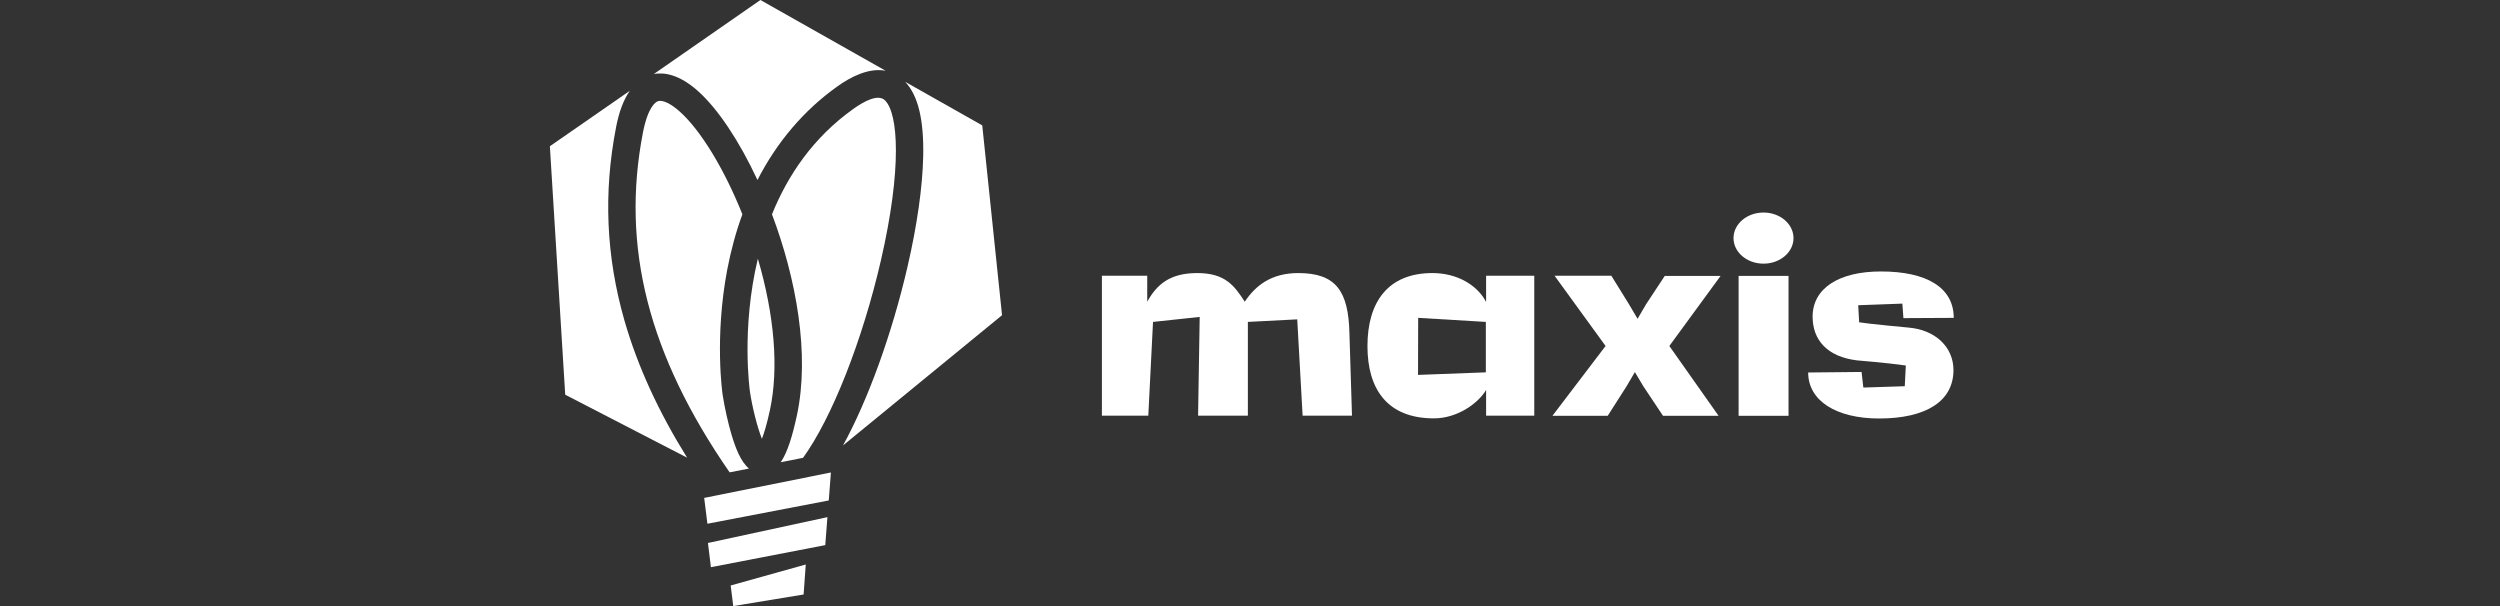 <svg width="231" height="56" viewBox="0 0 231 56" fill="none" xmlns="http://www.w3.org/2000/svg">
<rect x="0" y="0" width="231" height="56" fill="#333333" stroke="none"/>
<path d="M65.067 46.006L65.365 48.393L76.578 46.242L76.776 43.656L65.067 46.006Z" fill="white"/>
<path d="M65.415 50.17L65.688 52.408L76.255 50.369L76.453 47.783L65.415 50.171L65.415 50.17Z" fill="white"/>
<path d="M67.515 54.098L67.752 56L74.254 54.931L74.452 52.159L67.515 54.098Z" fill="white"/>
<path d="M67.578 40.114C67.242 38.941 66.976 37.75 66.782 36.546C66.745 36.335 66.012 31.201 67.192 24.936C67.54 23.134 68 21.418 68.597 19.802C66.931 15.638 64.755 12.045 62.805 10.306C61.972 9.559 61.226 9.212 60.803 9.348C60.591 9.422 59.883 9.833 59.411 12.231C57.36 22.798 59.908 32.792 67.416 43.644L69.206 43.296C68.422 42.637 67.95 41.356 67.578 40.114H67.578Z" fill="white"/>
<path d="M85.303 14.469C85.241 17.291 84.744 20.797 83.862 24.613C82.42 30.865 80.194 36.969 77.895 41.158L92.588 29.125L90.76 11.586L83.638 7.559C84.831 8.814 85.378 11.076 85.304 14.469H85.303Z" fill="white"/>
<path d="M71.145 37.876C71.965 34.06 71.568 29.15 70.026 23.904C68.473 30.381 69.28 36.073 69.292 36.173C69.504 37.614 69.976 39.479 70.4 40.548C70.598 40.038 70.859 39.206 71.145 37.876Z" fill="white"/>
<path d="M57.707 29.647C56.005 23.706 55.743 17.85 56.924 11.759C57.197 10.33 57.62 9.211 58.192 8.391L50.808 13.512L52.226 36.471L63.488 42.289C60.815 37.988 58.914 33.823 57.707 29.647Z" fill="white"/>
<path d="M72.139 42.711L74.203 42.301C76.864 38.622 79.685 31.487 81.401 24.041C83.352 15.563 83.003 10.517 81.786 9.286C81.152 8.639 79.834 9.36 78.839 10.069C75.11 12.729 72.774 16.235 71.332 19.802C73.57 25.744 74.849 32.73 73.631 38.399C73.221 40.275 72.774 41.779 72.139 42.711Z" fill="white"/>
<path d="M64.495 8.416C66.334 10.057 68.311 13.027 69.989 16.632C71.792 13.114 74.277 10.193 77.36 7.993C78.641 7.074 80.306 6.241 81.835 6.539L70.262 0L60.417 6.837C61.374 6.664 62.767 6.874 64.495 8.415V8.416Z" fill="white"/>
<path d="M119.963 25.231C117.451 25.231 115.998 26.401 115.016 27.879C114.046 26.376 113.189 25.231 110.628 25.231C108.117 25.231 106.899 26.264 106.004 27.879V25.48H101.816V38.408H106.103L106.539 29.744L110.852 29.284L110.703 38.408H115.303V29.744L119.865 29.508L120.362 38.408H124.924L124.688 30.813C124.601 26.897 123.444 25.231 119.964 25.231H119.963Z" fill="white"/>
<path d="M137.316 25.493V27.904C136.521 26.363 134.669 25.231 132.356 25.231C128.242 25.231 126.353 27.916 126.353 31.981C126.353 35.947 128.18 38.657 132.493 38.657C134.632 38.657 136.558 37.301 137.316 36.034V38.408H141.766V25.48H137.316V25.492L137.316 25.493ZM137.291 34.405L131.026 34.641L131.039 29.37L137.292 29.744V34.405H137.291Z" fill="white"/>
<path d="M158.982 25.494H153.824L152.095 28.116L151.313 29.458L150.505 28.091L148.889 25.48H143.643L148.355 31.969L143.444 38.421H148.553L150.306 35.673L151.064 34.38L151.848 35.698L153.662 38.42H158.796L154.247 31.969L158.982 25.493V25.494Z" fill="white"/>
<path d="M160.648 25.493V38.42H165.26V25.493H160.648Z" fill="white"/>
<path d="M180.5 34.195C180.5 37.066 177.976 38.669 173.627 38.669C169.686 38.669 167.075 37.041 167.075 34.419L172.01 34.369L172.172 35.81L176 35.687L176.099 33.772C174.359 33.524 171.588 33.299 171.588 33.299C168.84 32.964 167.485 31.422 167.485 29.259C167.485 26.662 169.873 25.083 173.8 25.083C177.989 25.083 180.525 26.549 180.525 29.371L175.876 29.395L175.777 28.054L171.699 28.203L171.786 29.781C172.569 29.919 176.323 30.266 176.323 30.266C178.822 30.465 180.5 32.069 180.5 34.195Z" fill="white"/>
<path d="M162.948 24.362C164.479 24.362 165.72 23.304 165.72 22C165.72 20.695 164.479 19.638 162.948 19.638C161.417 19.638 160.176 20.695 160.176 22C160.176 23.304 161.417 24.362 162.948 24.362Z" fill="white"/>
</svg>
